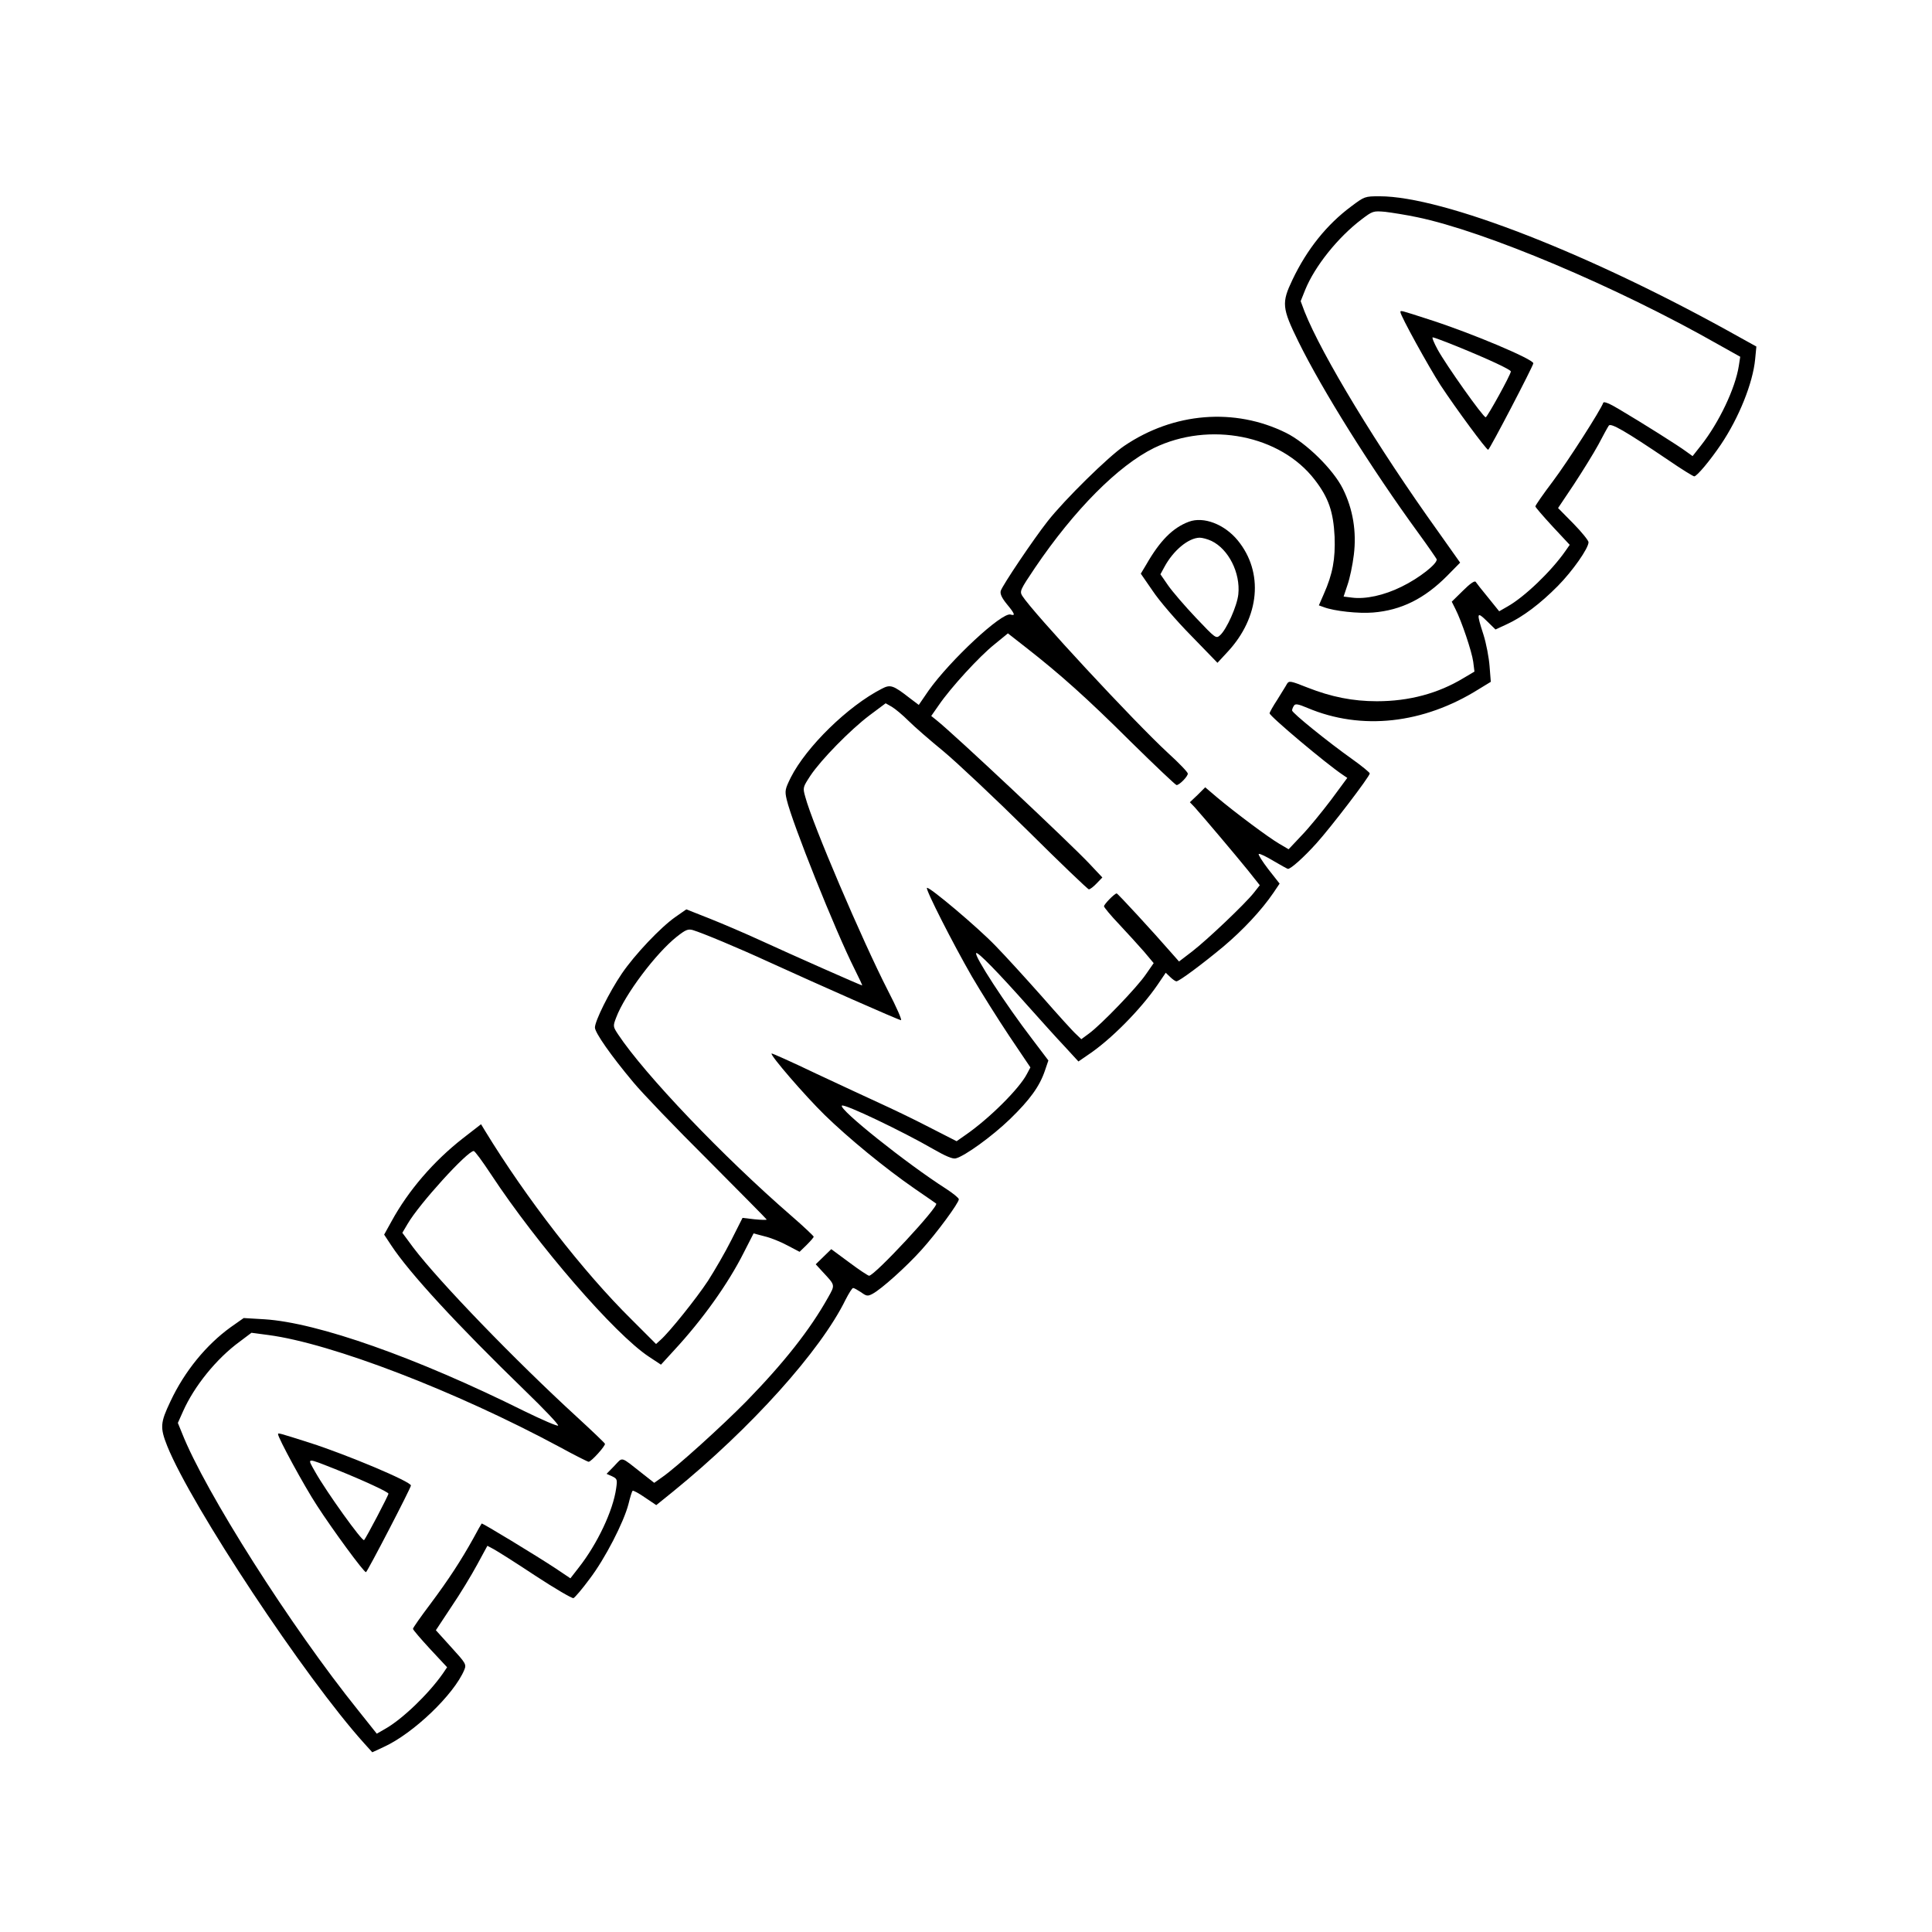 <?xml version="1.0" encoding="UTF-8" standalone="yes"?>
<svg version="1.0" xmlns="http://www.w3.org/2000/svg" width="250mm" height="250mm" viewBox="0 0 945 945" preserveAspectRatio="xMidYMid meet">
  <g transform="translate(0,945) scale(0.1,-0.1)" fill="#000000" stroke="none">
    <path d="M6610 8441 c-120 -89 -217 -210 -288 -359 -54 -113 -52 -138 29 -303
116 -236 356 -620 588 -938 46 -63 85 -120 88 -126 7 -20 -85 -93 -172 -135
-85 -42 -176 -62 -243 -53 l-40 5 19 57 c11 31 25 97 31 147 14 113 -4 224
-54 324 -47 94 -179 224 -278 273 -251 124 -549 100 -791 -64 -76 -51 -292
-263 -375 -369 -70 -89 -220 -312 -229 -340 -4 -14 4 -33 29 -64 40 -48 44
-60 19 -52 -42 13 -296 -224 -401 -372 l-48 -70 -45 34 c-81 63 -94 67 -136
45 -166 -85 -369 -284 -445 -434 -28 -57 -30 -65 -20 -108 27 -115 237 -640
332 -829 22 -44 39 -80 37 -80 -6 0 -347 151 -497 220 -74 34 -186 82 -249
107 l-114 45 -53 -37 c-72 -50 -200 -185 -263 -278 -61 -90 -131 -231 -131
-263 0 -25 79 -138 188 -268 41 -50 205 -221 364 -379 158 -159 288 -290 288
-292 0 -3 -27 -2 -59 1 l-59 7 -55 -109 c-30 -60 -82 -149 -114 -199 -58 -88
-189 -251 -232 -289 l-22 -20 -120 120 c-238 235 -515 593 -716 922 l-20 33
-89 -69 c-142 -111 -266 -254 -349 -406 l-36 -65 35 -53 c89 -135 320 -386
657 -713 91 -88 162 -163 159 -168 -4 -4 -78 28 -166 71 -529 263 -1012 433
-1271 449 l-101 6 -64 -45 c-119 -86 -225 -215 -294 -362 -50 -105 -52 -128
-16 -219 119 -295 675 -1135 965 -1456 l38 -42 56 26 c145 66 344 257 394 377
11 27 8 32 -64 111 l-75 83 76 115 c43 63 99 156 126 206 l50 92 30 -16 c17
-9 109 -67 204 -130 96 -63 180 -112 187 -110 7 3 43 45 79 94 75 98 167 277
190 366 8 33 17 62 20 65 3 3 31 -12 61 -33 l55 -37 83 67 c380 309 721 688
843 938 16 31 32 57 37 57 5 0 22 -10 39 -21 26 -19 32 -20 55 -8 44 23 166
133 239 214 76 84 184 231 184 249 0 6 -28 29 -62 51 -194 124 -527 390 -510
407 11 11 299 -127 446 -212 61 -35 96 -50 111 -46 44 11 178 108 265 192 97
94 145 160 171 237 l17 50 -78 103 c-132 172 -287 411 -275 422 7 8 106 -93
257 -263 59 -66 137 -153 175 -193 l68 -74 45 31 c112 74 259 223 342 344 l40
59 22 -21 c12 -12 26 -21 30 -21 14 0 129 86 230 170 95 80 186 177 244 262
l31 46 -55 70 c-30 39 -51 73 -47 75 5 3 37 -13 72 -34 36 -21 68 -39 71 -39
14 0 78 57 139 125 69 76 261 327 261 342 0 4 -37 35 -82 67 -124 88 -298 229
-298 241 0 5 4 16 9 23 6 11 20 9 67 -11 263 -111 566 -78 837 92 l59 36 -6
76 c-3 41 -16 111 -30 155 -35 108 -33 115 17 66 l42 -41 54 25 c79 36 165
101 251 188 72 73 150 184 150 214 0 8 -33 49 -74 91 l-75 76 77 115 c42 64
96 151 120 195 23 44 46 86 51 93 9 15 79 -25 292 -169 64 -44 121 -79 126
-79 13 0 78 78 130 155 89 132 157 302 168 418 l6 62 -83 46 c-724 406 -1450
689 -1760 689 -72 0 -74 -1 -138 -49z m320 -53 c334 -69 979 -341 1473 -622
l109 -61 -7 -45 c-17 -109 -96 -276 -185 -389 l-41 -52 -32 23 c-36 27 -212
138 -327 206 -46 28 -76 40 -78 32 -12 -35 -174 -288 -247 -385 -47 -62 -85
-117 -85 -122 0 -4 38 -48 84 -98 l84 -90 -21 -30 c-69 -99 -200 -225 -284
-272 l-40 -23 -54 67 c-30 36 -57 71 -61 77 -5 7 -28 -9 -62 -43 l-55 -54 18
-36 c30 -59 80 -207 87 -258 l6 -48 -54 -32 c-124 -75 -266 -113 -423 -113
-118 0 -223 21 -340 67 -83 33 -90 34 -100 18 -5 -10 -27 -44 -47 -77 -21 -32
-38 -62 -38 -67 0 -14 277 -247 358 -301 l22 -15 -79 -107 c-44 -58 -108 -137
-144 -174 l-64 -68 -46 27 c-53 31 -215 152 -302 225 l-60 51 -37 -37 -38 -36
24 -25 c42 -47 201 -235 260 -308 l58 -73 -30 -38 c-44 -55 -227 -229 -301
-286 l-64 -49 -30 34 c-101 116 -270 299 -275 299 -10 0 -62 -53 -62 -63 0 -5
33 -45 74 -88 41 -44 96 -104 122 -134 l47 -56 -39 -56 c-43 -63 -217 -244
-277 -288 l-38 -28 -25 24 c-15 13 -90 96 -167 184 -78 88 -180 200 -227 248
-86 90 -327 293 -336 284 -8 -7 127 -272 219 -432 45 -77 128 -209 184 -293
l103 -153 -17 -32 c-37 -72 -185 -219 -301 -299 l-43 -30 -137 70 c-75 39
-182 90 -237 115 -55 25 -196 91 -314 146 -117 56 -215 100 -217 98 -8 -8 163
-206 260 -301 116 -113 296 -261 441 -361 55 -38 102 -70 104 -72 16 -12 -301
-353 -328 -353 -5 0 -49 29 -97 65 l-88 65 -38 -37 -38 -37 33 -36 c63 -68 63
-63 27 -127 -88 -157 -214 -317 -399 -507 -118 -120 -343 -324 -413 -372 l-38
-27 -56 44 c-112 88 -96 84 -139 39 l-38 -39 27 -12 c25 -12 26 -16 20 -58
-15 -110 -92 -272 -182 -387 l-42 -54 -73 49 c-94 62 -359 223 -361 219 -2 -2
-20 -34 -41 -73 -59 -106 -119 -199 -211 -322 -46 -61 -84 -115 -84 -120 0 -5
38 -49 84 -99 l83 -89 -21 -31 c-70 -100 -199 -224 -283 -271 l-40 -23 -90
113 c-331 411 -750 1071 -863 1358 l-20 49 25 56 c55 124 164 259 278 342 l57
43 83 -11 c309 -41 916 -274 1425 -548 73 -40 137 -72 141 -72 13 0 83 78 80
88 -2 5 -65 65 -139 133 -301 276 -672 660 -798 826 l-54 73 26 44 c57 98 292
356 323 356 6 0 43 -51 84 -113 227 -345 606 -783 773 -893 l59 -39 64 70
c139 150 264 325 341 478 l48 94 53 -14 c30 -7 80 -27 113 -45 l59 -31 34 33
c19 19 35 37 35 41 0 3 -48 49 -107 100 -338 293 -720 694 -850 890 -25 38
-25 40 -9 82 42 112 194 314 296 395 43 34 55 39 78 33 47 -14 222 -87 372
-156 252 -115 637 -285 647 -285 6 0 -22 64 -63 143 -127 248 -370 817 -405
949 -13 46 -12 47 25 104 52 78 195 224 289 295 l79 59 30 -17 c17 -10 54 -41
82 -69 28 -28 105 -95 171 -149 66 -55 251 -229 411 -387 159 -158 295 -288
300 -288 6 0 23 13 38 29 l28 29 -63 67 c-94 100 -662 634 -749 703 l-25 20
37 53 c58 85 199 239 272 297 l66 54 87 -68 c169 -132 300 -249 513 -461 119
-117 220 -213 225 -213 14 0 55 42 55 56 0 7 -43 52 -97 101 -164 151 -663
689 -713 769 -13 22 -10 29 62 136 193 285 408 501 583 587 271 131 618 63
786 -156 68 -88 91 -157 97 -278 4 -109 -9 -182 -53 -281 l-24 -55 25 -9 c50
-19 170 -32 240 -26 138 11 252 68 363 180 l63 64 -109 154 c-294 410 -567
860 -652 1074 l-19 51 22 55 c47 116 161 258 276 345 54 41 57 42 115 37 33
-4 103 -15 155 -26z"/>
    <path d="M6850 7923 c0 -17 138 -267 196 -357 75 -114 224 -316 233 -316 7 0
221 411 221 423 0 20 -301 147 -503 212 -151 49 -147 48 -147 38z m276 -167
c155 -63 264 -114 264 -123 0 -15 -115 -223 -123 -224 -12 -1 -194 256 -235
331 -18 33 -29 60 -24 60 5 0 59 -20 118 -44z"/>
    <path d="M5815 6898 c-78 -29 -141 -92 -208 -209 l-27 -45 58 -84 c31 -47 115
-145 187 -218 l130 -134 50 54 c157 169 177 389 49 545 -65 79 -167 118 -239
91z m111 -94 c83 -40 142 -156 131 -261 -6 -57 -57 -171 -89 -200 -20 -18 -22
-16 -118 85 -54 57 -115 128 -136 158 l-38 55 19 35 c44 82 118 143 173 144
13 0 39 -7 58 -16z"/>
    <path d="M1360 2435 c0 -18 128 -254 191 -350 75 -116 228 -325 239 -325 6 0
220 412 220 424 0 19 -314 151 -495 209 -154 49 -155 49 -155 42z m290 -175
c129 -52 250 -108 250 -116 0 -9 -109 -216 -119 -227 -9 -9 -185 237 -239 333
-41 73 -49 72 108 10z"/>
  </g>
</svg>